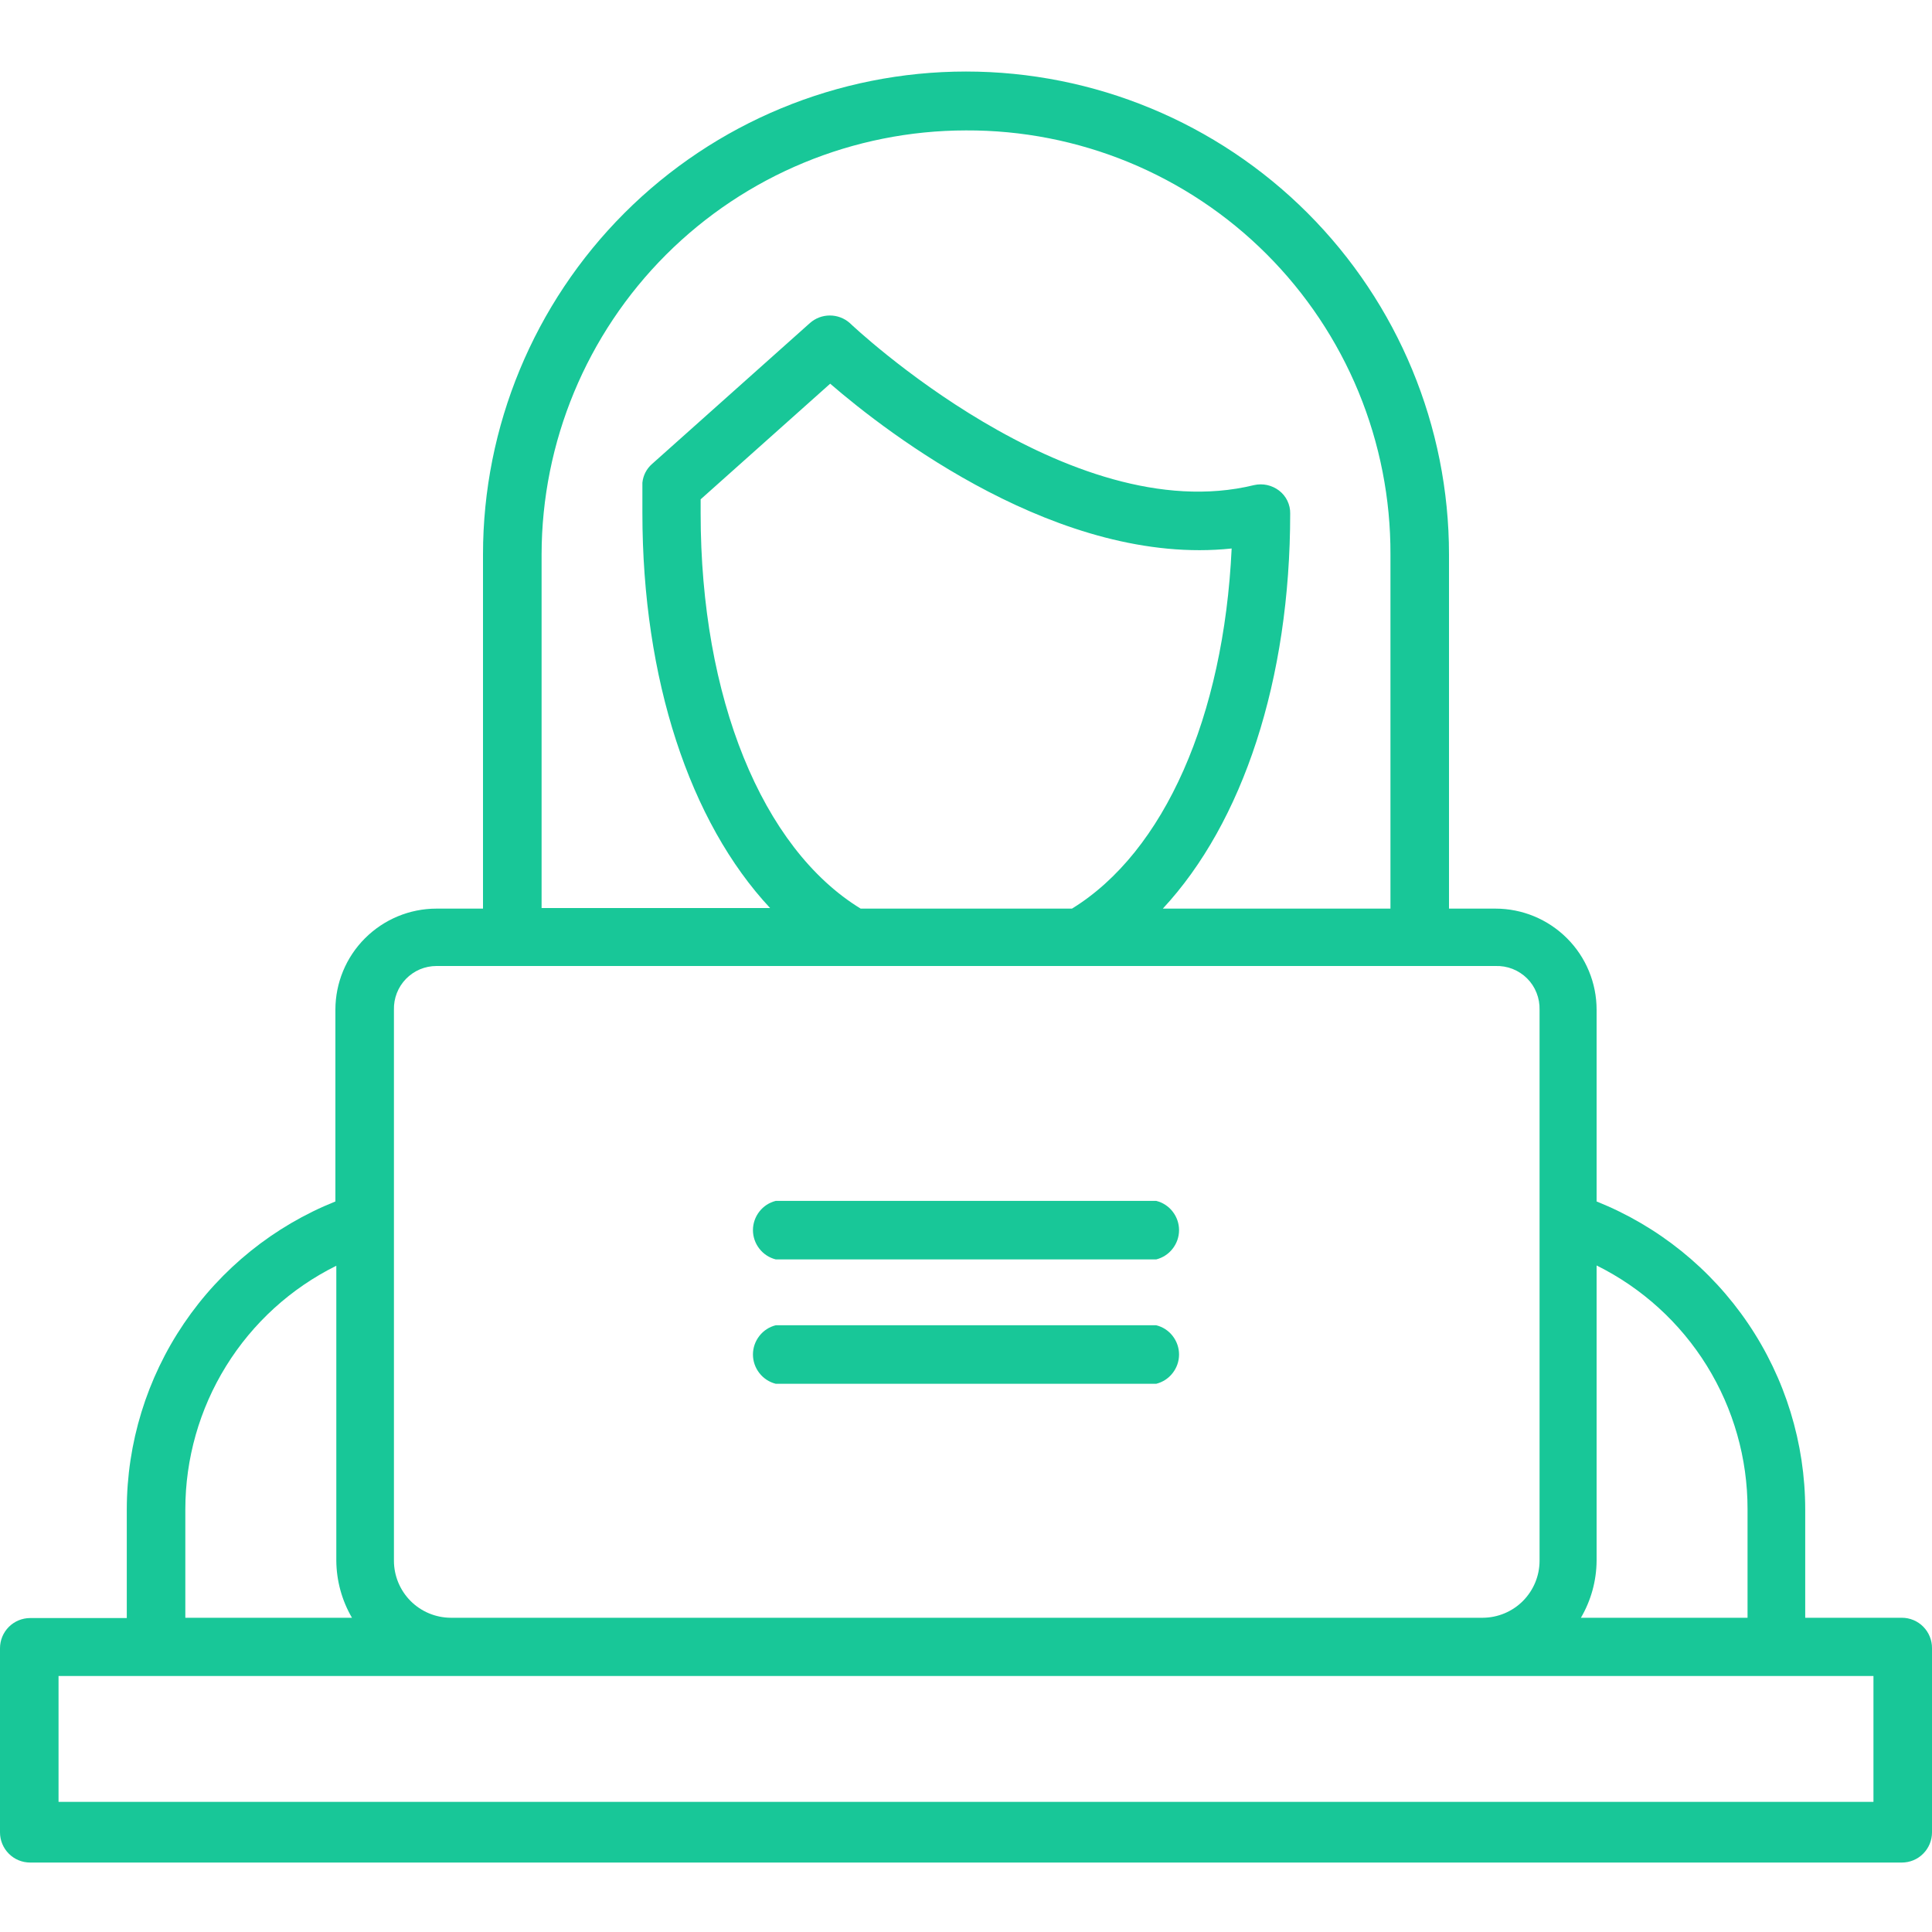 <?xml version="1.0" encoding="UTF-8"?> <svg xmlns="http://www.w3.org/2000/svg" width="40" height="40" viewBox="0 0 40 40" fill="none"><g clip-path="url(#clip0_3335_922)"><path d="M39.375 33.494H37.375V31.25C37.374 29.878 36.962 28.537 36.192 27.401C35.422 26.265 34.33 25.385 33.056 24.875V20.906C33.056 20.351 32.836 19.818 32.443 19.426C32.05 19.033 31.518 18.812 30.962 18.812H30V11.481C30 8.829 28.946 6.286 27.071 4.41C25.196 2.535 22.652 1.481 20 1.481C17.348 1.481 14.804 2.535 12.929 4.41C11.054 6.286 10 8.829 10 11.481V18.812H9.037C8.482 18.812 7.95 19.033 7.557 19.426C7.164 19.818 6.944 20.351 6.944 20.906V24.875C5.67 25.385 4.578 26.265 3.808 27.401C3.038 28.537 2.626 29.878 2.625 31.25V33.5H0.625C0.459 33.5 0.3 33.566 0.183 33.683C0.066 33.8 0 33.959 0 34.125L0 37.938C0 38.103 0.066 38.262 0.183 38.379C0.3 38.497 0.459 38.562 0.625 38.562H39.375C39.541 38.562 39.7 38.497 39.817 38.379C39.934 38.262 40 38.103 40 37.938V34.125C40.001 34.042 39.985 33.961 39.954 33.884C39.923 33.807 39.877 33.738 39.819 33.679C39.761 33.62 39.692 33.574 39.616 33.542C39.539 33.51 39.458 33.494 39.375 33.494ZM33.056 32.312V26.2C33.995 26.666 34.786 27.385 35.338 28.276C35.89 29.168 36.182 30.195 36.181 31.244V33.494H32.731C32.941 33.135 33.053 32.728 33.056 32.312ZM11.213 11.481C11.216 9.152 12.143 6.92 13.79 5.273C15.438 3.627 17.671 2.702 20 2.7C21.155 2.695 22.299 2.919 23.367 3.358C24.435 3.798 25.406 4.444 26.223 5.261C27.039 6.077 27.687 7.047 28.127 8.114C28.567 9.182 28.792 10.326 28.788 11.481V18.812H24.075C25.731 17.031 26.712 14.075 26.712 10.631C26.714 10.54 26.693 10.449 26.653 10.366C26.613 10.284 26.554 10.212 26.481 10.156C26.408 10.101 26.324 10.062 26.234 10.042C26.145 10.023 26.052 10.023 25.962 10.044C22.125 10.981 17.637 6.731 17.594 6.688C17.48 6.587 17.333 6.532 17.181 6.532C17.029 6.532 16.883 6.587 16.769 6.688L13.5 9.606C13.386 9.705 13.315 9.844 13.3 9.994V10.619C13.3 14.062 14.281 17.019 15.944 18.8H11.213V11.481ZM22.194 18.812H17.819C15.775 17.562 14.506 14.438 14.506 10.631C14.506 10.537 14.506 10.438 14.506 10.338L17.188 7.944C18.387 8.981 21.956 11.731 25.5 11.356C25.337 14.838 24.106 17.637 22.194 18.812ZM8.156 20.906C8.153 20.788 8.173 20.671 8.216 20.561C8.259 20.451 8.323 20.351 8.405 20.267C8.488 20.182 8.586 20.115 8.694 20.069C8.803 20.023 8.92 20 9.037 20H30.962C31.083 19.996 31.203 20.016 31.315 20.06C31.427 20.104 31.53 20.171 31.615 20.255C31.701 20.34 31.768 20.442 31.812 20.554C31.857 20.666 31.878 20.786 31.875 20.906V32.312C31.875 32.625 31.751 32.924 31.531 33.146C31.311 33.367 31.012 33.492 30.7 33.494H9.331C9.019 33.492 8.72 33.367 8.5 33.146C8.28 32.924 8.156 32.625 8.156 32.312V20.906ZM3.837 31.25C3.837 30.202 4.129 29.174 4.681 28.283C5.233 27.391 6.023 26.672 6.963 26.206V32.312C6.966 32.728 7.078 33.135 7.287 33.494H3.837V31.25ZM38.788 37.306H1.212V34.7H38.788V37.306Z" fill="#18C798"></path><path d="M16.062 26.075H23.938C24.073 26.041 24.193 25.963 24.278 25.853C24.364 25.743 24.411 25.608 24.411 25.469C24.411 25.329 24.364 25.194 24.278 25.084C24.193 24.974 24.073 24.896 23.938 24.863H16.062C15.927 24.896 15.807 24.974 15.722 25.084C15.636 25.194 15.589 25.329 15.589 25.469C15.589 25.608 15.636 25.743 15.722 25.853C15.807 25.963 15.927 26.041 16.062 26.075Z" fill="#18C798"></path><path d="M16.062 28.65H23.938C24.073 28.616 24.193 28.538 24.278 28.428C24.364 28.318 24.411 28.183 24.411 28.044C24.411 27.904 24.364 27.769 24.278 27.659C24.193 27.549 24.073 27.471 23.938 27.438H16.062C15.927 27.471 15.807 27.549 15.722 27.659C15.636 27.769 15.589 27.904 15.589 28.044C15.589 28.183 15.636 28.318 15.722 28.428C15.807 28.538 15.927 28.616 16.062 28.65Z" fill="#18C798"></path></g><defs><clipPath id="clip0_3335_922"><rect width="40" height="40" fill="white"></rect></clipPath></defs></svg> 
